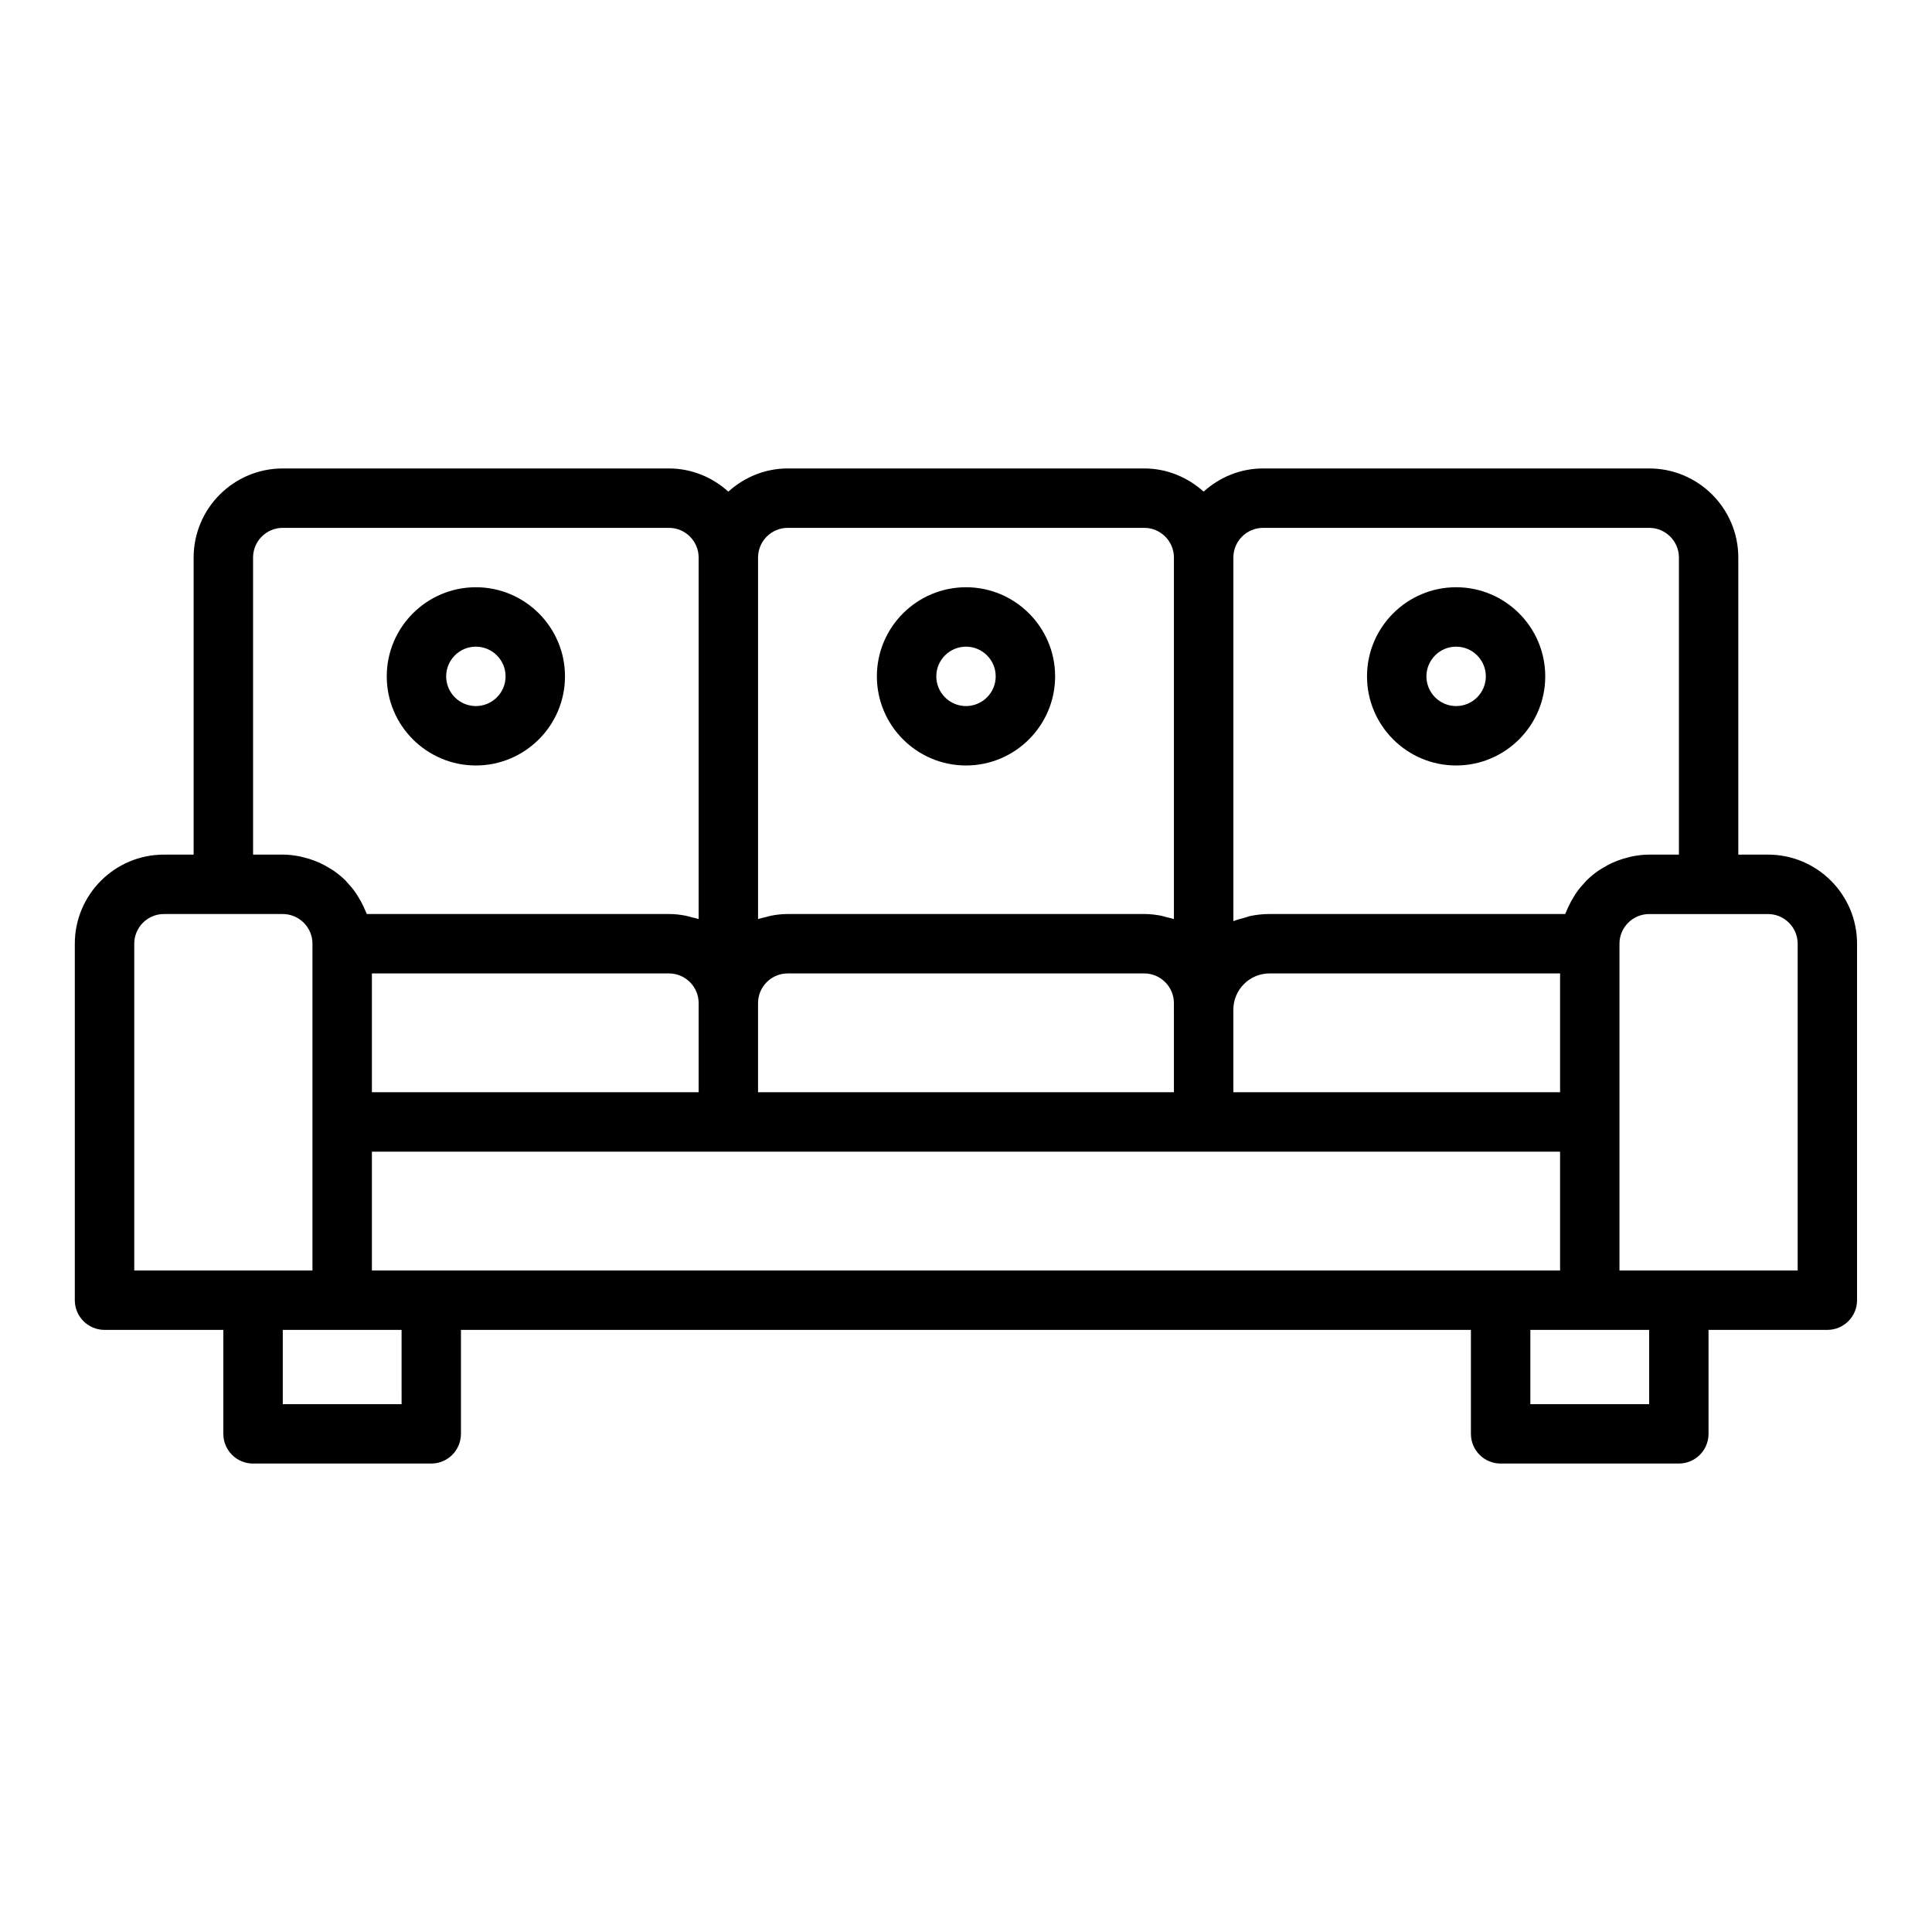 <?xml version="1.0" encoding="UTF-8"?>
<!-- Uploaded to: ICON Repo, www.iconrepo.com, Generator: ICON Repo Mixer Tools -->
<svg fill="#000000" width="800px" height="800px" version="1.1" viewBox="144 144 512 512" xmlns="http://www.w3.org/2000/svg">
 <g>
  <path d="m270.11 346.86c13.023 0 23.617-10.594 23.617-23.617 0-13.023-10.594-23.617-23.617-23.617s-23.617 10.594-23.617 23.617c0 13.023 10.594 23.617 23.617 23.617zm0-31.488c4.34 0 7.871 3.531 7.871 7.871s-3.531 7.871-7.871 7.871-7.871-3.531-7.871-7.871 3.531-7.871 7.871-7.871z"/>
  <path d="m400 346.86c13.023 0 23.617-10.594 23.617-23.617 0-13.023-10.594-23.617-23.617-23.617s-23.617 10.594-23.617 23.617c0 13.023 10.594 23.617 23.617 23.617zm0-31.488c4.34 0 7.871 3.531 7.871 7.871s-3.531 7.871-7.871 7.871-7.871-3.531-7.871-7.871c-0.004-4.34 3.531-7.871 7.871-7.871z"/>
  <path d="m529.89 346.86c13.023 0 23.617-10.594 23.617-23.617 0-13.023-10.594-23.617-23.617-23.617-13.023 0-23.617 10.594-23.617 23.617 0 13.023 10.594 23.617 23.617 23.617zm0-31.488c4.34 0 7.871 3.531 7.871 7.871s-3.531 7.871-7.871 7.871c-4.34 0-7.871-3.531-7.871-7.871s3.531-7.871 7.871-7.871z"/>
  <path d="m612.54 370.48h-7.871v-78.719c0-13.023-10.594-23.617-23.617-23.617h-102.34c-6.07 0-11.555 2.367-15.742 6.141-4.191-3.773-9.676-6.141-15.746-6.141h-94.465c-6.07 0-11.555 2.367-15.742 6.141-4.188-3.773-9.676-6.141-15.746-6.141h-102.34c-13.023 0-23.617 10.594-23.617 23.617v78.719h-7.871c-13.023 0-23.617 10.594-23.617 23.617v94.465c0 4.348 3.523 7.871 7.871 7.871h31.488v27.551c0 4.348 3.523 7.871 7.871 7.871h47.23c4.348 0 7.871-3.523 7.871-7.871v-27.551h267.65v27.551c0 4.348 3.523 7.871 7.871 7.871h47.23c4.348 0 7.871-3.523 7.871-7.871v-27.551h31.488c4.348 0 7.871-3.523 7.871-7.871v-94.465c0.012-13.023-10.582-23.617-23.605-23.617zm-133.82-86.59h102.34c4.34 0 7.871 3.531 7.871 7.871v78.719h-7.871c-1.484 0-2.926 0.176-4.336 0.438-0.441 0.082-0.859 0.207-1.293 0.312-0.973 0.238-1.918 0.527-2.84 0.883-0.445 0.172-0.883 0.348-1.316 0.547-0.926 0.426-1.809 0.91-2.664 1.449-0.328 0.203-0.668 0.383-0.984 0.602-1.129 0.785-2.195 1.652-3.172 2.617-0.168 0.168-0.309 0.363-0.473 0.535-0.785 0.828-1.516 1.703-2.176 2.637-0.262 0.371-0.492 0.754-0.73 1.141-0.512 0.816-0.969 1.66-1.379 2.539-0.199 0.422-0.395 0.84-0.566 1.277-0.102 0.262-0.246 0.5-0.34 0.766h-78.34c-1.723 0-3.406 0.18-5.031 0.508-0.531 0.105-1.016 0.324-1.535 0.461-1.023 0.285-2.062 0.523-3.031 0.922v-96.352c0-4.34 3.531-7.871 7.871-7.871zm62.977 196.8h-299.14v-31.488h314.88v31.488zm15.742-47.234h-86.59v-21.887c0-5.293 4.309-9.602 9.602-9.602h76.988zm-102.34-21.887v21.887h-110.21v-23.617c0-4.34 3.531-7.871 7.871-7.871h94.465c4.34 0 7.871 3.531 7.871 7.871zm-125.95 21.887h-86.59v-31.488h78.719c4.34 0 7.871 3.531 7.871 7.871zm23.617-149.57h94.465c4.34 0 7.871 3.531 7.871 7.871v95.812c-0.664-0.234-1.371-0.363-2.059-0.539-0.465-0.117-0.91-0.27-1.383-0.363-1.438-0.273-2.91-0.445-4.43-0.445h-94.465c-1.52 0-2.992 0.172-4.43 0.449-0.473 0.09-0.918 0.242-1.383 0.363-0.688 0.172-1.395 0.301-2.059 0.535v-95.812c0-4.34 3.531-7.871 7.871-7.871zm-141.7 7.871c0-4.34 3.531-7.871 7.871-7.871h102.34c4.34 0 7.871 3.531 7.871 7.871v95.812c-0.664-0.234-1.371-0.363-2.059-0.539-0.465-0.117-0.91-0.27-1.383-0.363-1.438-0.273-2.91-0.445-4.43-0.445h-80.07c-0.094-0.266-0.234-0.504-0.336-0.762-0.176-0.441-0.371-0.859-0.57-1.285-0.41-0.875-0.867-1.719-1.379-2.535-0.242-0.387-0.469-0.77-0.73-1.141-0.66-0.934-1.391-1.809-2.176-2.637-0.164-0.172-0.301-0.367-0.473-0.535-0.977-0.965-2.043-1.832-3.172-2.617-0.316-0.219-0.656-0.395-0.984-0.602-0.855-0.535-1.738-1.023-2.664-1.445-0.434-0.199-0.871-0.375-1.316-0.547-0.922-0.355-1.867-0.645-2.836-0.883-0.43-0.105-0.852-0.23-1.293-0.312-1.41-0.27-2.852-0.445-4.336-0.445h-7.871zm-31.488 102.34c0-4.34 3.531-7.871 7.871-7.871h31.484c4.34 0 7.871 3.531 7.871 7.871v86.59l-15.738 0.004h-31.488zm70.848 122.02h-31.488v-19.68h31.484zm330.62 0h-31.488v-19.68h31.484zm39.359-35.422h-47.23v-86.59c0-4.34 3.531-7.871 7.871-7.871h31.484c4.34 0 7.871 3.531 7.871 7.871z"/>
 </g>
</svg>